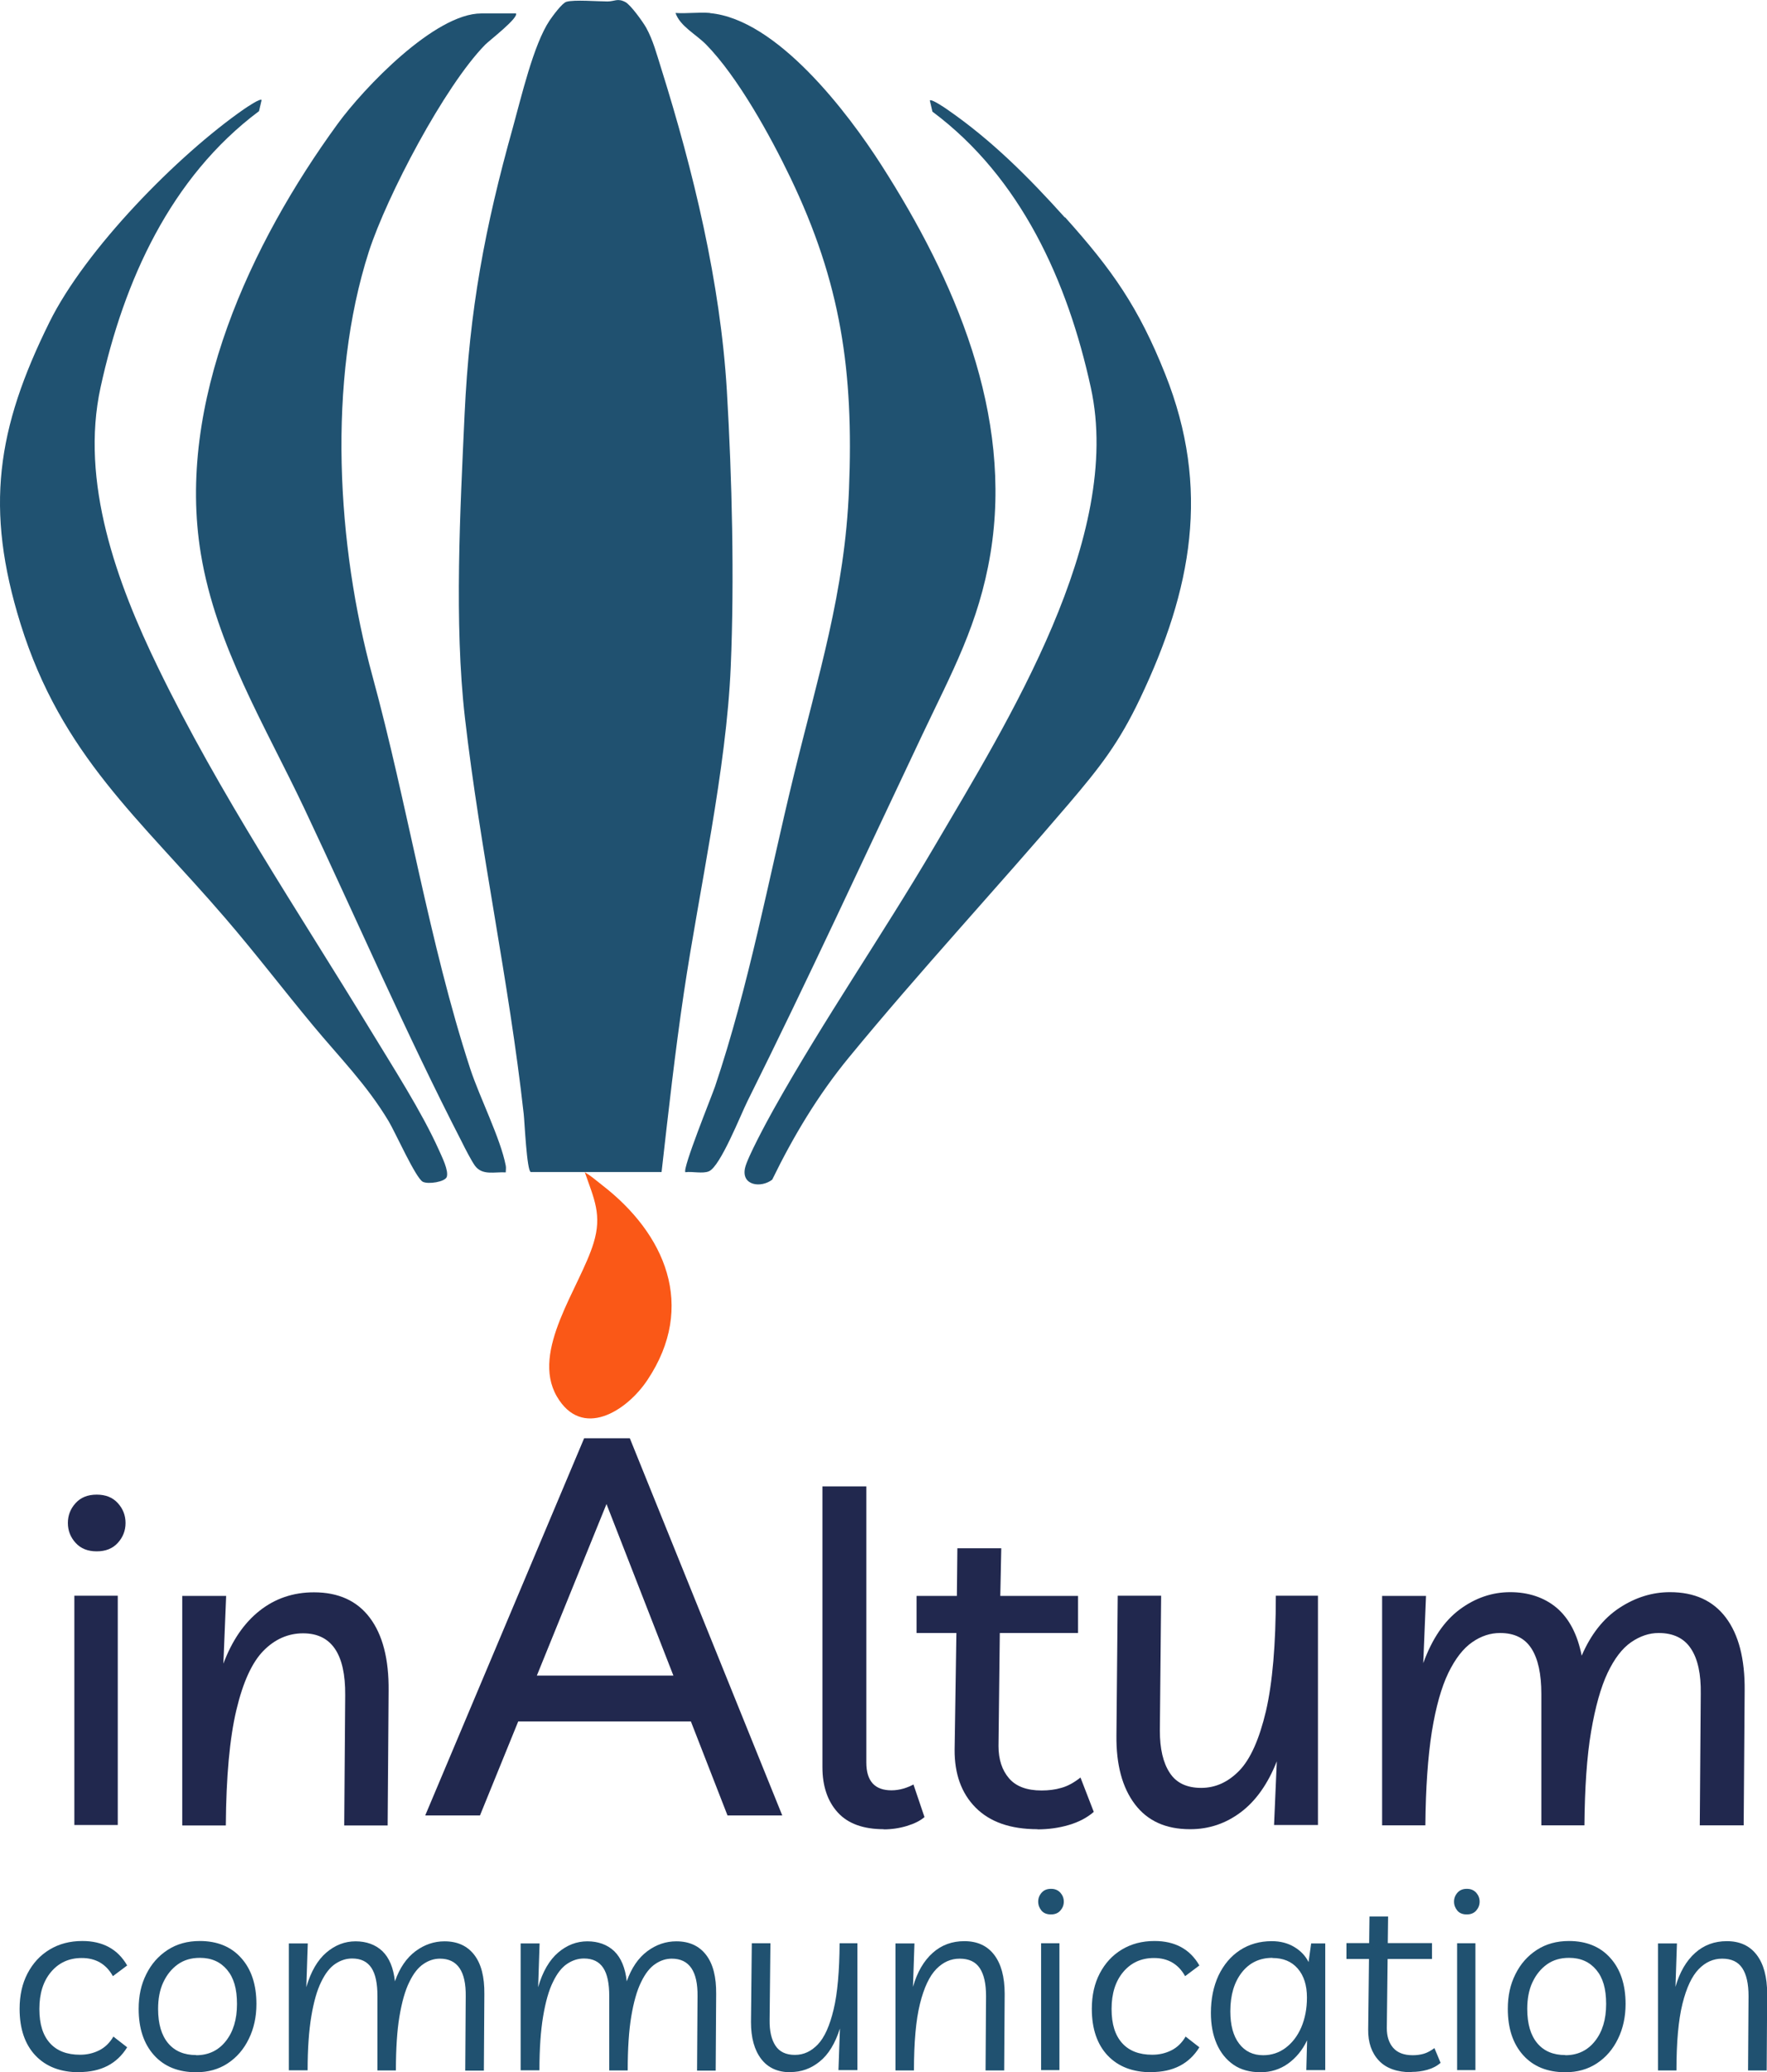 <svg xmlns="http://www.w3.org/2000/svg" id="Calque_1" data-name="Calque 1" viewBox="0 0 109.08 127.9"><defs><style>      .cls-1 {        fill: #205271;      }      .cls-2 {        fill: #205170;      }      .cls-3 {        fill: #fa5817;      }      .cls-4 {        fill: #21284e;      }    </style></defs><g><path class="cls-2" d="M4.89,127.9c-1.15,0-2.04-.34-2.7-1.03-.65-.69-.98-1.65-.98-2.88,0-.83.16-1.56.49-2.19.33-.63.78-1.12,1.36-1.47.58-.35,1.25-.53,2.02-.53,1.26,0,2.19.5,2.77,1.51l-.88.66c-.42-.75-1.06-1.12-1.92-1.12-.79,0-1.42.29-1.9.86-.48.57-.72,1.33-.72,2.28s.22,1.63.65,2.11c.43.48,1.05.72,1.86.72.43,0,.82-.09,1.18-.27.36-.18.65-.46.88-.85l.85.66c-.63,1.02-1.62,1.53-2.96,1.53Z"></path><path class="cls-2" d="M12.33,119.8c1.08,0,1.94.35,2.56,1.05.63.7.94,1.65.94,2.84,0,.8-.16,1.52-.47,2.15-.31.64-.74,1.14-1.3,1.51-.56.37-1.21.55-1.95.55-1.1,0-1.97-.35-2.6-1.05-.63-.7-.95-1.65-.95-2.86,0-.8.15-1.51.47-2.14.31-.63.75-1.13,1.32-1.5s1.23-.55,1.99-.55ZM12.11,126.85c.76,0,1.37-.29,1.83-.87.46-.58.69-1.34.69-2.29s-.2-1.62-.61-2.11-.96-.74-1.68-.74c-.53,0-.98.13-1.36.4s-.68.64-.9,1.11c-.22.47-.32,1.02-.32,1.64,0,.93.21,1.63.62,2.12.41.49.99.73,1.73.73Z"></path><path class="cls-2" d="M17.83,127.78v-7.83h1.17l-.09,2.7c.28-.97.7-1.68,1.24-2.14.54-.46,1.14-.69,1.8-.69s1.23.2,1.66.61c.42.41.68,1.03.77,1.86.29-.83.72-1.45,1.27-1.86.55-.41,1.15-.61,1.79-.61.8,0,1.41.28,1.84.84.43.56.63,1.36.62,2.41l-.03,4.73h-1.15l.03-4.59c.02-1.54-.51-2.32-1.59-2.32-.36,0-.7.11-1.02.33-.33.22-.62.59-.87,1.11-.26.52-.46,1.23-.61,2.12-.15.89-.22,2.01-.22,3.34h-1.14v-4.59c0-.78-.12-1.36-.37-1.74-.25-.38-.64-.58-1.19-.58-.37,0-.71.11-1.04.33-.33.22-.62.59-.87,1.11-.26.52-.46,1.23-.61,2.12-.15.89-.23,2.01-.23,3.34h-1.13Z"></path><path class="cls-2" d="M32.14,127.78v-7.83h1.17l-.09,2.7c.28-.97.7-1.68,1.24-2.14.54-.46,1.14-.69,1.8-.69s1.23.2,1.66.61c.42.41.68,1.03.77,1.86.29-.83.72-1.45,1.27-1.86.55-.41,1.15-.61,1.79-.61.8,0,1.41.28,1.84.84.43.56.63,1.36.62,2.41l-.03,4.73h-1.15l.03-4.59c.02-1.54-.51-2.32-1.59-2.32-.36,0-.7.11-1.02.33-.33.22-.62.59-.87,1.11-.26.52-.46,1.23-.61,2.12-.15.89-.22,2.01-.22,3.34h-1.14v-4.59c0-.78-.12-1.36-.37-1.74-.25-.38-.64-.58-1.19-.58-.37,0-.71.11-1.04.33-.33.22-.62.59-.87,1.11-.26.52-.46,1.23-.61,2.12-.15.89-.23,2.01-.23,3.34h-1.13Z"></path><path class="cls-2" d="M48.8,127.9c-.79,0-1.39-.27-1.81-.82-.42-.55-.63-1.3-.63-2.27l.05-4.87h1.15l-.05,4.73c-.01.68.11,1.21.36,1.59.25.38.65.57,1.2.57s1.01-.22,1.42-.65c.41-.43.73-1.15.97-2.15s.36-2.37.37-4.09h1.1v7.83h-1.17l.09-2.57c-.29.92-.71,1.61-1.25,2.04-.54.44-1.14.65-1.81.65Z"></path><path class="cls-2" d="M55.28,127.78v-7.83h1.17l-.09,2.68c.26-.91.67-1.61,1.22-2.1s1.2-.72,1.95-.72c.8,0,1.41.28,1.84.84.43.56.65,1.36.65,2.41l-.03,4.73h-1.15l.03-4.59c0-.77-.13-1.34-.39-1.73-.26-.39-.67-.58-1.24-.58-.54,0-1.02.21-1.44.64s-.76,1.14-1.01,2.15c-.25,1.01-.37,2.38-.37,4.11h-1.13Z"></path><path class="cls-2" d="M64.87,118.16c-.25,0-.45-.08-.58-.24s-.2-.34-.2-.55.07-.39.21-.55c.14-.16.33-.24.58-.24s.43.08.58.24c.14.16.21.34.21.55s-.07.39-.21.55c-.14.16-.33.24-.58.24ZM65.4,119.94v7.83h-1.13v-7.83h1.13Z"></path><path class="cls-2" d="M71.08,127.9c-1.15,0-2.04-.34-2.7-1.03-.65-.69-.98-1.65-.98-2.88,0-.83.16-1.56.49-2.19.33-.63.78-1.12,1.36-1.47.58-.35,1.25-.53,2.02-.53,1.26,0,2.19.5,2.77,1.51l-.88.66c-.42-.75-1.06-1.12-1.92-1.12-.79,0-1.42.29-1.9.86-.48.57-.72,1.33-.72,2.28s.22,1.63.65,2.11c.43.48,1.05.72,1.86.72.43,0,.82-.09,1.18-.27.36-.18.65-.46.88-.85l.85.66c-.63,1.02-1.62,1.53-2.96,1.53Z"></path><path class="cls-2" d="M81.81,119.94v7.83h-1.17l.05-1.84c-.29.61-.69,1.09-1.18,1.44-.49.35-1.06.53-1.69.53-.66,0-1.22-.15-1.67-.46s-.8-.74-1.04-1.29c-.24-.55-.36-1.19-.36-1.91,0-.87.16-1.64.47-2.31.32-.67.76-1.19,1.32-1.56.57-.37,1.22-.56,1.97-.56.53,0,.99.12,1.39.36.4.24.69.55.88.93l.16-1.15h.87ZM78.55,120.84c-.79,0-1.42.3-1.89.9s-.71,1.4-.71,2.4c0,.85.18,1.52.54,1.99.36.48.86.72,1.49.72.51,0,.98-.15,1.39-.46s.73-.73.96-1.26c.23-.54.35-1.15.35-1.84,0-.76-.19-1.35-.57-1.79-.38-.44-.9-.65-1.56-.65Z"></path><path class="cls-2" d="M87.14,127.9c-.89,0-1.57-.24-2.02-.72s-.67-1.12-.66-1.92l.05-4.35h-1.39v-.98h1.4l.02-1.64h1.15l-.02,1.64h2.73v.98h-2.74l-.05,4.27c0,.5.13.91.39,1.21.26.3.66.46,1.21.46.24,0,.47-.03.68-.09.21-.06.43-.18.66-.35l.38.91c-.23.2-.5.34-.82.43-.32.09-.64.13-.96.13Z"></path><path class="cls-2" d="M90.54,118.16c-.25,0-.45-.08-.58-.24s-.2-.34-.2-.55.07-.39.21-.55c.14-.16.33-.24.58-.24s.43.08.58.24c.14.16.21.34.21.55s-.07.39-.21.55c-.14.16-.33.24-.58.24ZM91.08,119.94v7.83h-1.13v-7.83h1.13Z"></path><path class="cls-2" d="M96.85,119.8c1.08,0,1.94.35,2.56,1.05.63.7.94,1.65.94,2.84,0,.8-.16,1.52-.47,2.15-.31.64-.74,1.14-1.3,1.51-.56.37-1.21.55-1.95.55-1.1,0-1.97-.35-2.6-1.05-.63-.7-.95-1.65-.95-2.86,0-.8.15-1.51.47-2.14.31-.63.75-1.13,1.32-1.5s1.23-.55,1.99-.55ZM96.63,126.85c.76,0,1.37-.29,1.83-.87.46-.58.69-1.34.69-2.29s-.2-1.62-.61-2.11-.96-.74-1.68-.74c-.53,0-.98.13-1.36.4s-.68.64-.9,1.11c-.22.47-.32,1.02-.32,1.64,0,.93.21,1.63.62,2.12.41.49.99.73,1.73.73Z"></path><path class="cls-2" d="M102.35,127.78v-7.83h1.17l-.09,2.68c.26-.91.67-1.61,1.22-2.1s1.2-.72,1.95-.72c.8,0,1.41.28,1.84.84.43.56.65,1.36.65,2.41l-.03,4.73h-1.15l.03-4.59c0-.77-.13-1.34-.39-1.73-.26-.39-.67-.58-1.24-.58-.54,0-1.02.21-1.44.64s-.76,1.14-1.01,2.15c-.25,1.01-.37,2.38-.37,4.11h-1.13Z"></path></g><g><path class="cls-4" d="M54.56,112.9c-1.26,0-2.21-.34-2.84-1.03-.63-.69-.95-1.62-.95-2.81v-17.32h2.71v17.04c0,1.15.52,1.72,1.55,1.72.26,0,.51-.04.75-.11.24-.07.44-.16.61-.25l.68,2.01c-.26.23-.63.41-1.09.55-.46.14-.94.21-1.43.21Z"></path><path class="cls-4" d="M64.05,112.9c-1.68,0-2.95-.45-3.83-1.34-.88-.89-1.3-2.09-1.29-3.57l.11-7.2h-2.46v-2.29h2.49l.03-2.94h2.71l-.06,2.94h4.8v2.29h-4.83l-.08,6.98c0,.83.22,1.49.65,1.99.43.5,1.1.75,2.01.75.43,0,.84-.05,1.21-.16.38-.1.77-.31,1.19-.64l.82,2.12c-.41.36-.93.63-1.54.81-.61.18-1.26.27-1.94.27Z"></path><path class="cls-4" d="M73.46,112.9c-1.49,0-2.62-.51-3.4-1.54-.78-1.03-1.16-2.44-1.14-4.25l.08-8.62h2.68l-.08,8.33c0,1.11.2,1.98.61,2.6.4.62,1.05.93,1.94.93s1.67-.36,2.36-1.07c.69-.72,1.23-1.94,1.64-3.67.4-1.73.61-4.11.61-7.12h2.6v14.15h-2.71l.17-3.93c-.55,1.39-1.29,2.44-2.22,3.14-.93.7-1.97,1.05-3.12,1.05Z"></path><path class="cls-4" d="M85.32,112.65v-14.15h2.71l-.17,4.15c.55-1.51,1.3-2.61,2.26-3.32.96-.71,2-1.06,3.11-1.06s2.1.32,2.87.97c.76.65,1.28,1.63,1.54,2.95.57-1.32,1.34-2.3,2.33-2.95.99-.65,2.03-.97,3.12-.97,1.51,0,2.66.52,3.45,1.57s1.18,2.55,1.16,4.51l-.06,8.31h-2.71l.06-8.11c.02-1.22-.18-2.16-.61-2.8-.42-.64-1.09-.96-1.99-.96-.58,0-1.15.19-1.7.57-.55.38-1.03,1.01-1.45,1.89-.42.89-.76,2.1-1.02,3.63s-.39,3.46-.41,5.78h-2.66v-8.11c0-1.22-.2-2.16-.61-2.8-.41-.64-1.05-.96-1.94-.96-.6,0-1.18.19-1.72.57-.55.38-1.04,1.01-1.47,1.89-.43.89-.77,2.1-1.02,3.63-.24,1.53-.38,3.46-.4,5.78h-2.68Z"></path></g><g><path class="cls-4" d="M5.97,95.75c-.55,0-.98-.17-1.3-.52-.32-.35-.48-.76-.48-1.23s.16-.88.48-1.23c.32-.35.75-.52,1.3-.52s.98.17,1.3.52c.32.35.48.76.48,1.23s-.16.88-.48,1.23c-.32.35-.75.52-1.3.52ZM7.27,98.49v14.15h-2.68v-14.15h2.68Z"></path><path class="cls-4" d="M11.25,112.65v-14.15h2.71l-.17,4.18c.53-1.41,1.27-2.5,2.23-3.26.96-.76,2.08-1.14,3.36-1.14,1.51,0,2.66.52,3.45,1.57s1.18,2.55,1.16,4.51l-.06,8.31h-2.68l.06-8.05c.02-2.54-.85-3.81-2.6-3.81-.92,0-1.74.36-2.44,1.07-.71.72-1.27,1.94-1.68,3.67-.41,1.73-.63,4.11-.65,7.12h-2.68Z"></path></g><path class="cls-4" d="M26.25,112.05l9.81-23.28h2.82l9.41,23.28h-3.38l-2.26-5.8h-10.66l-2.36,5.8h-3.38ZM33.14,103.42h8.43l-4.13-10.59-4.3,10.59Z"></path><g><path class="cls-2" d="M38.61.13c.33.18,1.07,1.21,1.28,1.58.43.78.65,1.64.92,2.49,2,6.37,3.66,13.24,4.06,19.91.32,5.38.47,11.66.24,17.04-.27,6.36-1.94,13.73-2.89,20.1-.55,3.69-.96,7.39-1.38,11.09h-8.07c-.25-.03-.39-3.17-.44-3.58-.91-8.2-2.69-16.28-3.63-24.47-.67-5.83-.29-12.84-.02-18.72.3-6.45,1.25-11.52,2.98-17.7.51-1.83,1.27-5.12,2.27-6.61.18-.26.77-1.08,1.04-1.15.48-.14,1.93-.02,2.53-.02.44,0,.62-.22,1.11.04Z"></path><path class="cls-1" d="M31.84.81c.26.24-1.66,1.71-1.89,1.95-2.51,2.56-6.07,9.34-7.18,12.77-2.57,7.99-1.98,18.14.22,26.19,2.17,7.94,3.49,16.44,6.04,24.25.57,1.74,1.87,4.3,2.19,5.97.03.14,0,.28,0,.42-.69-.04-1.44.21-1.9-.41-.21-.29-.62-1.08-.8-1.45-3.44-6.68-6.5-13.75-9.72-20.57-2.42-5.12-5.46-10.05-6.4-15.74-1.54-9.31,3.08-19.18,8.44-26.54,1.61-2.21,6-6.82,8.87-6.82h2.13Z"></path><path class="cls-1" d="M43.83.81c4.13.38,8.5,6.13,10.58,9.38,4.53,7.07,8.15,15.4,6.73,23.99-.72,4.33-2.37,7.3-4.19,11.14-3.59,7.57-7.09,15.18-10.81,22.65-.42.84-1.66,4-2.37,4.32-.38.17-1.03,0-1.46.06-.2-.2,1.61-4.65,1.83-5.29,2.09-6.21,3.28-12.69,4.82-19.03s3.2-11.47,3.45-17.84c.29-7.28-.49-12.72-3.63-19.25-1.22-2.54-3.23-6.19-5.19-8.19-.63-.64-1.61-1.13-1.89-1.95.69.05,1.45-.06,2.13,0Z"></path><path class="cls-1" d="M65.74,13.4c2.92,3.25,4.55,5.57,6.19,9.69,2.82,7.07,1.64,13.31-1.54,20-1.31,2.76-2.47,4.24-4.42,6.53-4.47,5.24-9.18,10.31-13.56,15.64-1.9,2.31-3.43,4.86-4.74,7.55-.69.53-1.91.37-1.68-.71.13-.63,1.37-2.92,1.75-3.6,3.08-5.51,6.72-10.77,9.93-16.23,4.53-7.72,11.69-19.12,9.67-28.34-1.43-6.56-4.31-12.96-9.78-17.04l-.16-.69c.1-.11.94.46,1.08.56,2.76,1.91,5.03,4.19,7.26,6.67Z"></path><path class="cls-1" d="M16.15,6.17l-.16.69c-5.47,4.09-8.35,10.49-9.78,17.04-1.28,5.85,1.01,12.09,3.55,17.31,3.8,7.83,8.63,15,13.13,22.4,1.36,2.24,3.14,5,4.2,7.36.18.41.62,1.27.49,1.67-.11.31-1.15.47-1.48.3-.44-.23-1.7-3.06-2.11-3.74-1.37-2.28-3.02-3.92-4.67-5.91-1.82-2.19-3.56-4.47-5.42-6.63-5.27-6.13-10.1-10.03-12.63-18.15C-.95,31.38-.2,26.46,3.05,19.89c2.22-4.5,7.9-10.3,12.02-13.16.15-.1.98-.67,1.08-.56Z"></path><path class="cls-3" d="M37.15,73.13c3.91,3.01,5.86,7.48,2.82,12.04-1.28,1.93-4.05,3.69-5.6,1.01-1.62-2.81,1.43-6.71,2.27-9.45.54-1.75.03-2.74-.54-4.38.37.22.71.51,1.05.78Z"></path></g></svg>
